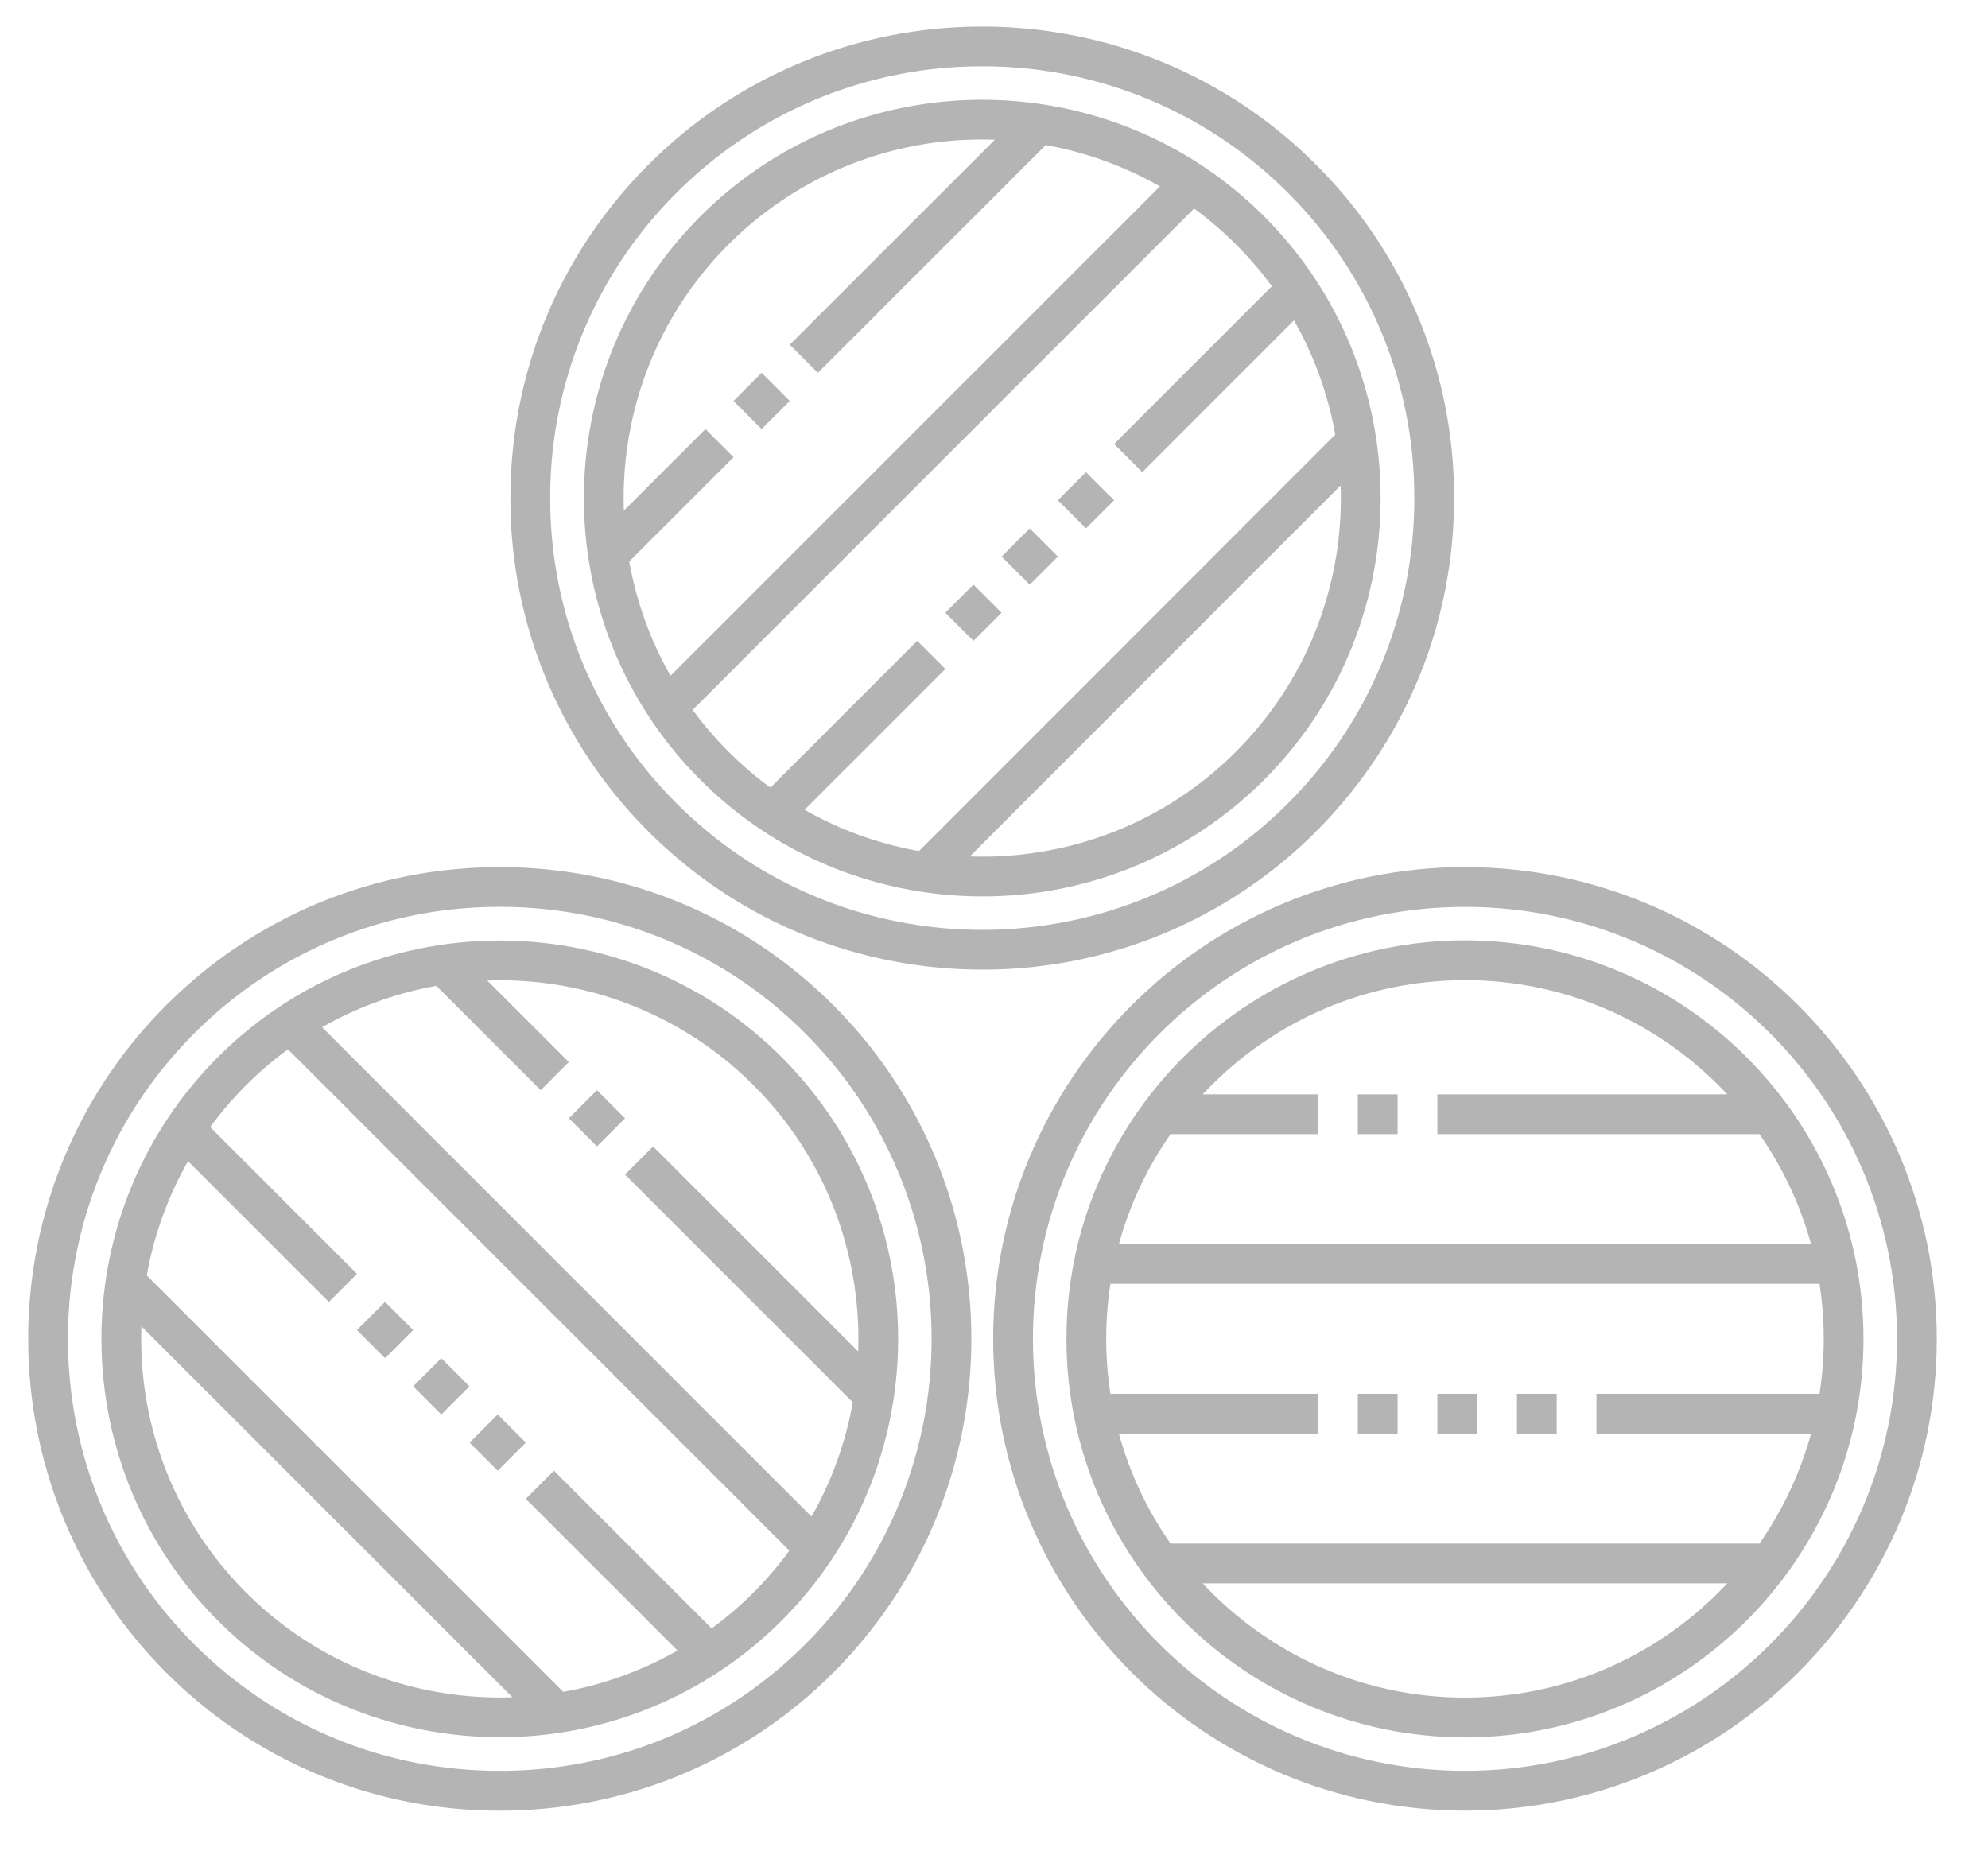 <?xml version="1.0"?>
<svg xmlns="http://www.w3.org/2000/svg" viewBox="0 0 74.684 69.818" width="75" height="70"><g fill="#B4B4B4"><path d="M55.064 68.138c-9.79 0-17.753-7.964-17.753-17.753 0-9.79 7.964-17.754 17.753-17.754s17.753 7.964 17.753 17.754c0 9.789-7.964 17.753-17.753 17.753zm0-34.01c-8.964 0-16.257 7.293-16.257 16.257S46.1 66.641 55.064 66.641c8.964 0 16.257-7.292 16.257-16.256s-7.293-16.257-16.257-16.257z"/><path d="M55.064 65.381c-8.269 0-14.996-6.728-14.996-14.996 0-8.27 6.727-14.997 14.996-14.997s14.995 6.728 14.995 14.997c0 8.268-6.726 14.996-14.995 14.996zm0-28.496c-7.444 0-13.5 6.056-13.5 13.5 0 7.443 6.056 13.499 13.5 13.499 7.443 0 13.5-6.056 13.5-13.499 0-7.445-6.057-13.5-13.5-13.5z"/><path d="M43.557 41.183h5.979v1.497h-5.979zM51.032 41.183h1.497v1.497h-1.497zM54.025 41.183h12.547v1.497H54.025zM41.271 46.818h27.585v1.497H41.271zM43.565 58.089h22.997v1.497H43.565zM60.011 52.453h8.618v1.497h-8.618zM51.032 52.453h1.497v1.497h-1.497zM41.031 52.453h8.505v1.497h-8.505zM54.025 52.453h1.497v1.497h-1.497zM57.019 52.453h1.496v1.497h-1.496z"/><g><path d="M36.9 36.489c-4.547 0-9.093-1.73-12.554-5.191a17.634 17.634 0 01-5.2-12.553c0-4.743 1.847-9.201 5.2-12.554 6.922-6.922 18.186-6.922 25.107 0a17.633 17.633 0 015.2 12.554c0 4.742-1.847 9.199-5.2 12.553A17.697 17.697 0 0136.9 36.489zm0-33.993a16.205 16.205 0 00-11.495 4.753 16.15 16.15 0 00-4.762 11.496 16.15 16.15 0 004.762 11.495c6.338 6.337 16.652 6.337 22.99 0a16.15 16.15 0 004.762-11.495 16.15 16.15 0 00-4.762-11.496A16.207 16.207 0 0036.9 2.496z"/><path d="M36.9 33.733c-3.84 0-7.681-1.461-10.604-4.385-5.847-5.847-5.847-15.361 0-21.208s15.361-5.847 21.208 0c5.847 5.847 5.847 15.362 0 21.208A14.947 14.947 0 0136.9 33.733zm0-28.483a13.455 13.455 0 00-9.546 3.948c-5.263 5.263-5.263 13.828 0 19.091 5.264 5.264 13.829 5.264 19.092 0 5.264-5.264 5.264-13.828 0-19.091A13.462 13.462 0 0036.9 5.25z"/><path d="M26.484 16.147l1.058 1.059-4.227 4.227-1.058-1.059zM28.599 14.031l1.057 1.058-1.058 1.058-1.057-1.058zM38.53 4.103l1.057 1.059-8.873 8.868-1.059-1.058zM44.13 6.47l1.06 1.059-19.506 19.505-1.059-1.059zM50.479 16.059l1.058 1.057L35.28 33.382l-1.058-1.058zM47.957 10.613l1.058 1.057-6.093 6.097-1.058-1.058zM36.569 22l1.058 1.059-1.059 1.058-1.058-1.059zM34.454 24.117l1.059 1.058-6.014 6.014-1.059-1.058zM38.687 19.887l1.059 1.057-1.058 1.06-1.059-1.058zM40.803 17.767l1.059 1.059-1.059 1.058-1.058-1.058z"/></g><g><path d="M18.745 68.138a17.634 17.634 0 01-12.553-5.199c-6.922-6.923-6.922-18.186 0-25.107 3.353-3.354 7.811-5.2 12.553-5.2s9.201 1.847 12.554 5.2c6.921 6.922 6.921 18.185 0 25.107a17.638 17.638 0 01-12.554 5.199zm0-34.01A16.151 16.151 0 007.25 38.889C.911 45.228.911 55.541 7.25 61.88c3.07 3.071 7.153 4.761 11.495 4.761s8.425-1.689 11.495-4.761c6.338-6.339 6.338-16.652 0-22.991a16.151 16.151 0 00-11.495-4.761z"/><path d="M18.745 65.374c-3.84 0-7.681-1.462-10.604-4.385-5.847-5.848-5.847-15.361 0-21.208 5.847-5.848 15.362-5.848 21.208 0 5.847 5.847 5.847 15.36 0 21.208a14.951 14.951 0 01-10.604 4.385zm0-28.482A13.453 13.453 0 009.2 40.839c-5.264 5.264-5.264 13.828 0 19.092 5.263 5.264 13.828 5.264 19.092 0 5.263-5.264 5.263-13.828 0-19.092a13.461 13.461 0 00-9.547-3.947z"/><path d="M17.116 35.742l4.227 4.226-1.057 1.058-4.228-4.226zM22.402 41.027l1.057 1.058-1.058 1.057-1.057-1.058zM24.514 43.143l8.87 8.87-1.057 1.058-8.87-8.87zM11.513 38.11l19.505 19.505-1.058 1.058-19.505-19.505zM5.165 47.701l16.261 16.261-1.058 1.058L4.107 48.76zM20.782 55.346l6.095 6.095-1.059 1.058-6.094-6.094zM14.428 48.995l1.059 1.058-1.058 1.059-1.059-1.058zM7.358 41.926l6.014 6.014-1.058 1.057L6.3 42.983zM16.545 51.112l1.058 1.06-1.059 1.058-1.058-1.06zM18.667 53.231l1.058 1.058-1.058 1.058-1.058-1.058z"/></g></g></svg>
